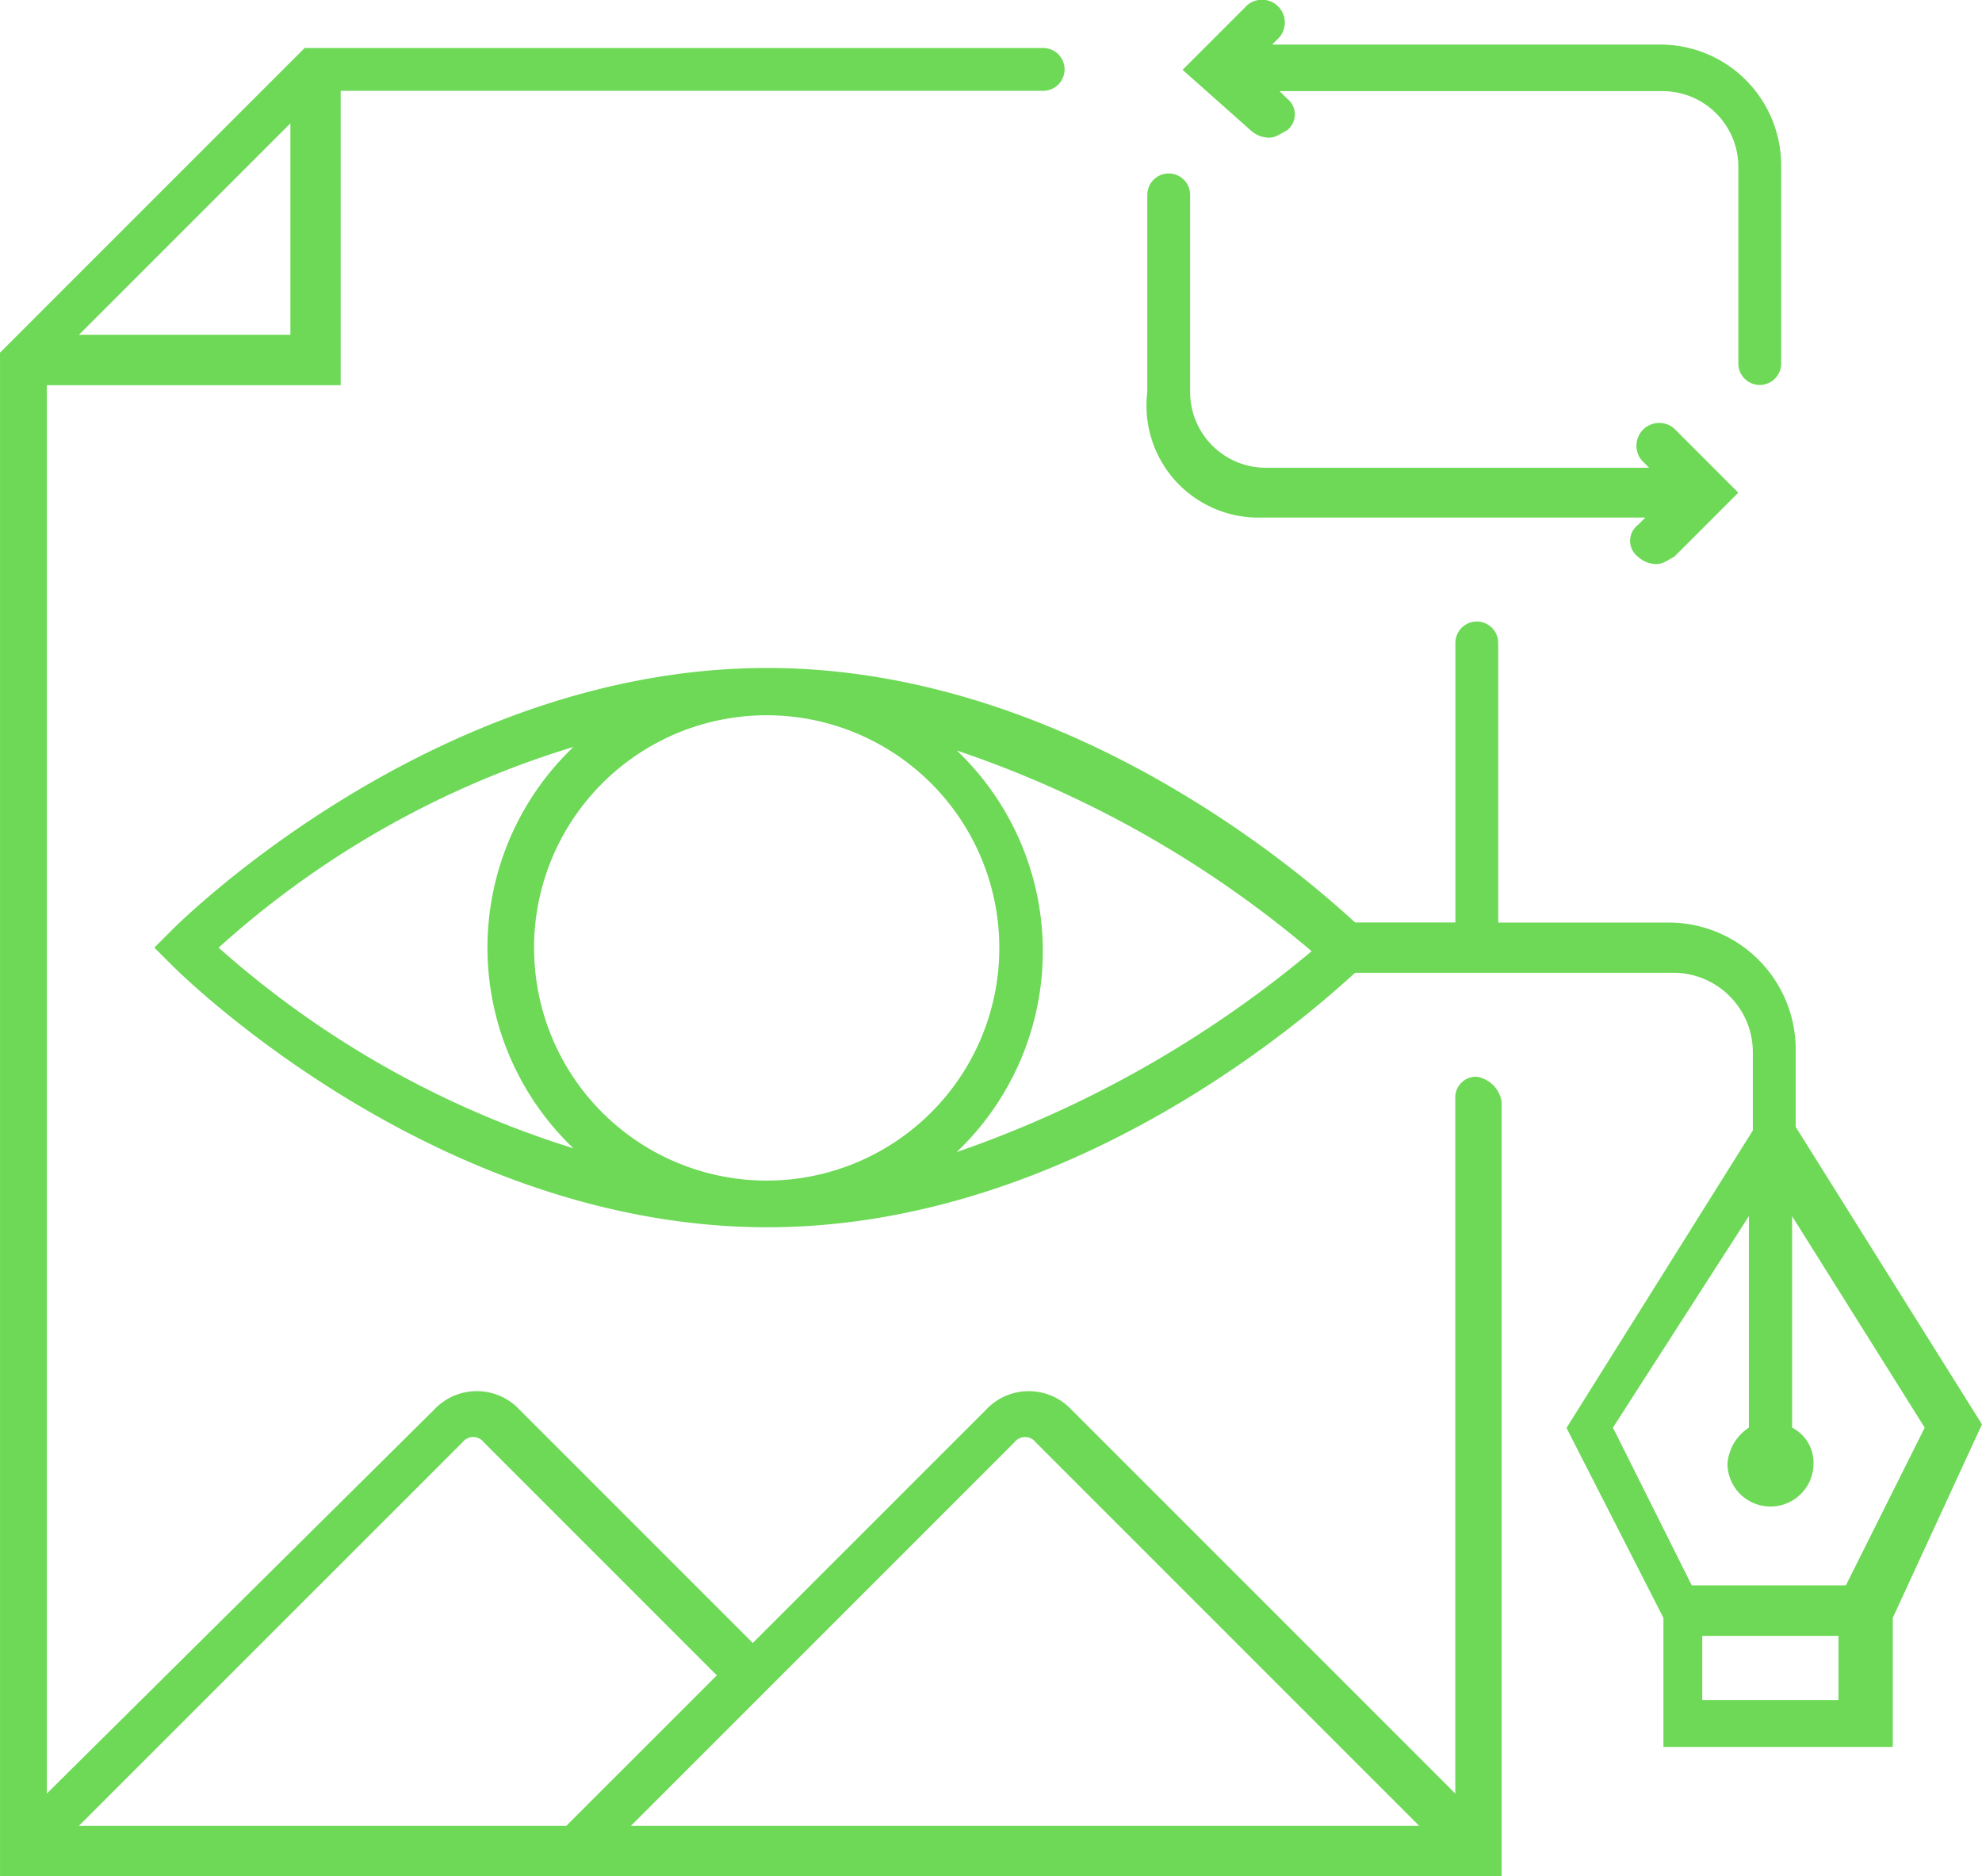 <?xml version="1.0" encoding="UTF-8"?> <svg xmlns="http://www.w3.org/2000/svg" width="209.632" height="198.395" viewBox="0 0 209.632 198.395"><g id="Group_26" data-name="Group 26" transform="translate(0.002 -0.057)"><path id="Path_2524" data-name="Path 2524" d="M434.1,415.205,414.4,383.745v-8.338a13.432,13.432,0,0,0-13.268-13.268H382.935V332.564a2.264,2.264,0,1,0-4.528,0v29.564H367.794c-4.528-4.172-29.943-26.915-62.168-26.915-34.874,0-61.789,26.536-62.927,27.674l-1.9,1.9,1.9,1.9c1.132,1.132,28.053,27.674,62.927,27.674,32.219,0,57.617-22.743,62.168-26.915h33.736a8.411,8.411,0,0,1,8.338,8.338v8.338l-19.709,31.46,10.251,20.089v13.647h24.26V435.662Zm-186.5-50.417a98.869,98.869,0,0,1,37.528-21.226,29.315,29.315,0,0,0,0,42.453,102.176,102.176,0,0,1-37.528-21.221Zm33.357,0a24.606,24.606,0,1,1,7.211,17.434A24.606,24.606,0,0,1,280.963,364.788Zm44.717,21.606a29.315,29.315,0,0,0,0-42.453,114.512,114.512,0,0,1,37.528,21.227A118.983,118.983,0,0,1,325.691,386.4Zm83.774,6.793v22.364a5.027,5.027,0,0,0-2.264,3.793,4.548,4.548,0,0,0,9.1,0,4.172,4.172,0,0,0-2.264-3.792V393.187l14.026,22.364-8.338,16.681h-16.3l-8.338-16.681Zm-4.93,51.176V437.57h14.406v6.792Z" transform="translate(-224.475 -264.515)" fill="#6dd956"></path><path id="Path_2525" data-name="Path 2525" d="M280.663,354.19h40.579l-.758.759a2.123,2.123,0,0,0,0,3.4,2.891,2.891,0,0,0,1.9.758c.759,0,1.132-.379,1.9-.759l6.792-6.792-6.792-6.792a2.411,2.411,0,0,0-3.4,3.4l.758.758H281.053a8.009,8.009,0,0,1-7.958-7.958V320.064a2.264,2.264,0,0,0-4.528,0v20.847a11.842,11.842,0,0,0,12.1,13.279Z" transform="translate(-147.221 -299.398)" fill="#6dd956"></path><path id="Path_2526" data-name="Path 2526" d="M276.709,326.731a2.9,2.9,0,0,0,1.9.758c.758,0,1.132-.379,1.9-.758a2.122,2.122,0,0,0,0-3.4l-.759-.759h40.562a8.009,8.009,0,0,1,7.958,7.958v20.847a2.264,2.264,0,0,0,4.528,0V330.535A12.781,12.781,0,0,0,319.9,317.646H278.962l.758-.759a2.411,2.411,0,0,0-3.4-3.4l-4.93,4.93h0l-1.9,1.9Z" transform="translate(-144.411 -312.875)" fill="#6dd956"></path><path id="Path_2527" data-name="Path 2527" d="M392.685,423.092a2.185,2.185,0,0,0-2.264,2.264V498.9l-40.562-40.562a6.192,6.192,0,0,0-9.1,0l-24.64,24.639-24.64-24.64a6.192,6.192,0,0,0-9.1,0L241.451,498.9V349.96h31.081V318.828h74.3a2.264,2.264,0,1,0,0-4.528H268.717L236.5,346.519v161.1H395.323V425.741a3.193,3.193,0,0,0-2.638-2.649Zm-48.9,38.666a1.421,1.421,0,0,1,2.264,0l40.562,40.562H303.222Zm-58.375,0a1.421,1.421,0,0,1,2.264,0l24.64,24.64L296.39,502.32H244.836Zm-40.562-117.13,22.364-22.364v22.364Z" transform="translate(-236.5 -309.166)" fill="#6dd956"></path></g></svg> 